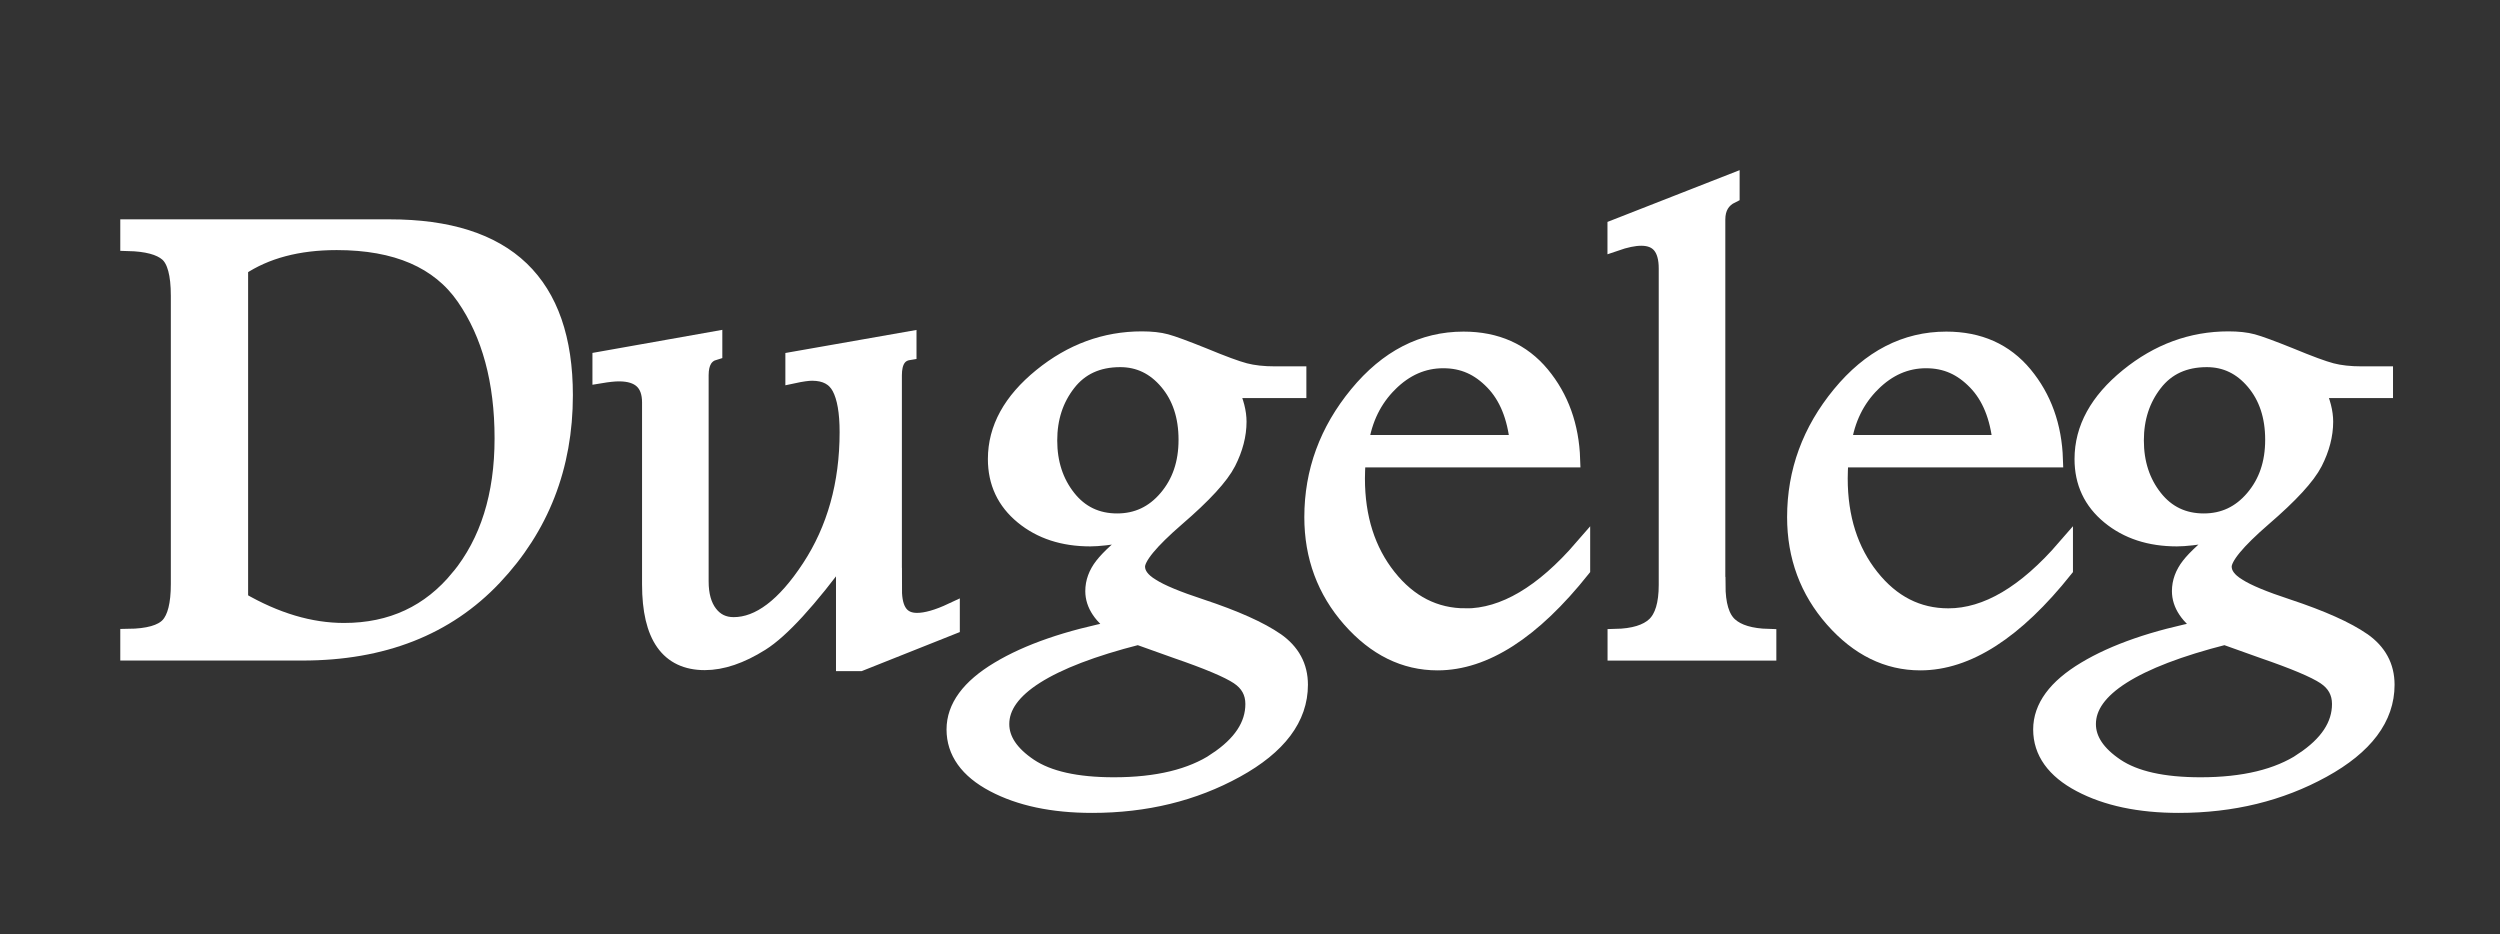 <?xml version="1.0" encoding="UTF-8"?>
<svg id="Layer_1" data-name="Layer 1" xmlns="http://www.w3.org/2000/svg" viewBox="0 0 318 118.83">
  <rect x="0" y="0" width="318" height="118.83" fill="#333333" stroke="none"/>
  <defs>
    <style>
      .cls-1 {
        fill: #fff;
        stroke: #fff;
        stroke-miterlimit: 10;
        stroke-width: 2px;
      }
    </style>
  </defs>
  <path class="cls-1" d="M49.56,28.9H16.3v2.03c2.37.06,4.03.5,4.99,1.33.96.83,1.44,2.62,1.44,5.35v36.69c0,2.55-.44,4.3-1.31,5.24-.88.94-2.58,1.42-5.12,1.45v2.03h22.18c10.21,0,18.33-3.19,24.35-9.56s9.04-14.11,9.04-23.19c0-7.14-1.86-12.48-5.56-16.04-3.71-3.56-9.29-5.33-16.74-5.33ZM58.36,73.43c-3.7,4.54-8.56,6.81-14.6,6.81-4.29,0-8.69-1.31-13.2-3.93v-42.24c3.24-2.17,7.33-3.26,12.27-3.26,7.59,0,13,2.34,16.23,7.02,3.23,4.68,4.85,10.66,4.85,17.93s-1.85,13.14-5.54,17.67Z"/>
  <path class="cls-1" d="M113.72,75.03v-27.29c0-1.75.62-2.73,1.86-2.93v-1.65l-14.68,2.58v2.03c1.07-.23,1.86-.34,2.4-.34,1.68,0,2.85.62,3.51,1.86.66,1.24.99,3.13.99,5.67,0,6.6-1.61,12.34-4.81,17.22s-6.43,7.32-9.67,7.32c-1.27,0-2.28-.49-3.04-1.48-.76-.99-1.14-2.34-1.14-4.07v-26.23c0-1.61.58-2.58,1.74-2.92v-1.65l-14.52,2.58v2.03c1.02-.17,1.8-.25,2.37-.25,2.62,0,3.94,1.23,3.94,3.68v23.15c0,6.6,2.33,9.9,6.98,9.9,2.2,0,4.59-.81,7.17-2.43,2.58-1.62,6.09-5.45,10.52-11.49v14.05h2.07l11.68-4.65v-2.03c-1.81.85-3.29,1.27-4.44,1.27-1.95,0-2.92-1.31-2.92-3.94Z"/>
  <path class="cls-1" d="M162.34,81.48c-2.03-1.41-5.22-2.84-9.56-4.28-3.02-.99-5.12-1.86-6.31-2.63-1.21-.73-1.82-1.57-1.82-2.5,0-1.18,1.68-3.22,5.04-6.13,3.44-2.96,5.61-5.32,6.52-7.1.9-1.77,1.35-3.51,1.35-5.2,0-1.21-.34-2.55-1.02-4.01h8.63v-2.03h-3c-1.47,0-2.74-.14-3.81-.42-1.07-.28-2.83-.93-5.29-1.95-2.31-.93-3.89-1.51-4.74-1.74-.85-.23-1.88-.34-3.09-.34-4.68,0-8.95,1.57-12.8,4.7-3.85,3.13-5.78,6.64-5.78,10.54,0,2.99,1.14,5.42,3.43,7.3,2.29,1.88,5.15,2.81,8.59,2.81,1.02,0,2.54-.17,4.57-.51.68-.08,1.19-.15,1.52-.21-2.23,1.75-3.74,3.13-4.53,4.15-.79,1.02-1.19,2.1-1.19,3.26,0,.85.26,1.67.78,2.45.52.78,1.29,1.54,2.31,2.28-6.35,1.24-11.39,2.98-15.13,5.23-3.74,2.24-5.61,4.79-5.61,7.64s1.66,5.2,4.99,6.96,7.5,2.65,12.53,2.65c6.8,0,12.91-1.49,18.32-4.47,5.42-2.98,8.13-6.59,8.13-10.83,0-2.35-1.02-4.22-3.05-5.64ZM142.11,66.31c-2.6,0-4.68-1-6.26-3-1.58-2-2.37-4.43-2.37-7.28s.79-5.25,2.37-7.28c1.58-2.03,3.79-3.05,6.64-3.05,2.37,0,4.37.96,5.99,2.88,1.62,1.92,2.43,4.37,2.43,7.36s-.84,5.43-2.52,7.41c-1.68,1.98-3.77,2.96-6.29,2.96ZM154.68,96.73c-3.16,2.09-7.49,3.14-12.99,3.14-4.77,0-8.34-.8-10.73-2.4-2.38-1.6-3.58-3.39-3.58-5.37,0-2.21,1.45-4.24,4.36-6.09,2.91-1.85,7.25-3.52,13.03-4.99l4.87,1.74c3.95,1.36,6.57,2.46,7.85,3.31,1.28.85,1.92,2.01,1.92,3.48,0,2.69-1.58,5.08-4.74,7.17Z"/>
  <path class="cls-1" d="M186.42,78.38c-3.89,0-7.17-1.67-9.82-5.01-2.65-3.34-3.98-7.51-3.98-12.51,0-.51.03-1.31.08-2.41h27.3c-.14-4.26-1.44-7.87-3.89-10.83-2.46-2.96-5.77-4.44-9.95-4.44-5.19,0-9.7,2.32-13.52,6.96-3.82,4.64-5.73,9.85-5.73,15.64,0,5.02,1.61,9.36,4.82,13.01,3.22,3.65,6.93,5.48,11.13,5.48,5.98,0,12.12-3.95,18.41-11.85v-2.79c-5.05,5.84-10,8.76-14.85,8.76ZM176.77,48.82c2-1.99,4.27-2.98,6.81-2.98s4.53.92,6.31,2.75c1.78,1.83,2.83,4.42,3.17,7.74h-19.97c.45-3.02,1.68-5.52,3.68-7.51Z"/>
  <path class="cls-1" d="M218.46,74.4V27.93c0-1.47.61-2.5,1.82-3.09v-1.73l-14.81,5.8v2.03c1.3-.45,2.4-.68,3.3-.68,2.14,0,3.22,1.3,3.22,3.89v40.25c0,2.43-.51,4.12-1.52,5.08-1.02.96-2.68,1.47-4.99,1.52v2.03h19.47v-2.03c-2.26-.06-3.9-.55-4.93-1.48-1.03-.93-1.54-2.64-1.54-5.12Z"/>
  <path class="cls-1" d="M262.68,69.62c-5.05,5.84-10,8.76-14.85,8.76-3.89,0-7.17-1.67-9.82-5.01-2.65-3.34-3.98-7.51-3.98-12.51,0-.51.03-1.31.08-2.41h27.3c-.14-4.26-1.44-7.87-3.89-10.83-2.46-2.96-5.77-4.44-9.95-4.44-5.19,0-9.7,2.32-13.52,6.96-3.82,4.64-5.73,9.85-5.73,15.64,0,5.02,1.61,9.36,4.82,13.01,3.22,3.65,6.93,5.48,11.13,5.48,5.98,0,12.12-3.95,18.41-11.85v-2.79ZM238.18,48.82c2-1.99,4.27-2.98,6.81-2.98s4.53.92,6.31,2.75c1.78,1.83,2.83,4.42,3.17,7.74h-19.97c.45-3.02,1.68-5.52,3.68-7.51Z"/>
  <path class="cls-1" d="M300.56,81.48c-2.03-1.41-5.22-2.84-9.56-4.28-3.02-.99-5.12-1.86-6.31-2.63-1.21-.73-1.82-1.57-1.82-2.5,0-1.18,1.68-3.22,5.04-6.13,3.44-2.96,5.61-5.32,6.52-7.1.9-1.77,1.35-3.51,1.35-5.2,0-1.21-.34-2.55-1.02-4.01h8.63v-2.03h-3c-1.47,0-2.74-.14-3.81-.42-1.07-.28-2.83-.93-5.29-1.95-2.31-.93-3.89-1.51-4.74-1.74-.85-.23-1.88-.34-3.09-.34-4.68,0-8.95,1.57-12.8,4.7-3.85,3.13-5.78,6.64-5.78,10.54,0,2.99,1.14,5.42,3.43,7.3,2.29,1.88,5.15,2.81,8.59,2.81,1.02,0,2.54-.17,4.57-.51.68-.08,1.19-.15,1.52-.21-2.23,1.75-3.74,3.13-4.53,4.15-.79,1.02-1.19,2.1-1.19,3.26,0,.85.26,1.67.78,2.45.52.78,1.29,1.54,2.31,2.28-6.35,1.24-11.39,2.98-15.13,5.23-3.74,2.24-5.61,4.79-5.61,7.64s1.66,5.2,4.99,6.96,7.5,2.65,12.53,2.65c6.8,0,12.91-1.49,18.32-4.47,5.42-2.98,8.13-6.59,8.13-10.83,0-2.35-1.02-4.22-3.05-5.64ZM280.33,66.31c-2.6,0-4.68-1-6.26-3-1.58-2-2.37-4.43-2.37-7.28s.79-5.25,2.37-7.28c1.58-2.03,3.79-3.05,6.64-3.05,2.37,0,4.37.96,5.99,2.88,1.62,1.92,2.43,4.37,2.43,7.36s-.84,5.43-2.52,7.41c-1.68,1.98-3.77,2.96-6.29,2.96ZM292.9,96.73c-3.16,2.09-7.49,3.14-12.99,3.14-4.77,0-8.34-.8-10.73-2.4-2.38-1.6-3.58-3.39-3.58-5.37,0-2.21,1.45-4.24,4.36-6.09,2.91-1.85,7.25-3.52,13.03-4.99l4.87,1.74c3.95,1.36,6.57,2.46,7.85,3.31,1.28.85,1.92,2.01,1.92,3.48,0,2.69-1.58,5.08-4.74,7.17Z"/>
</svg>